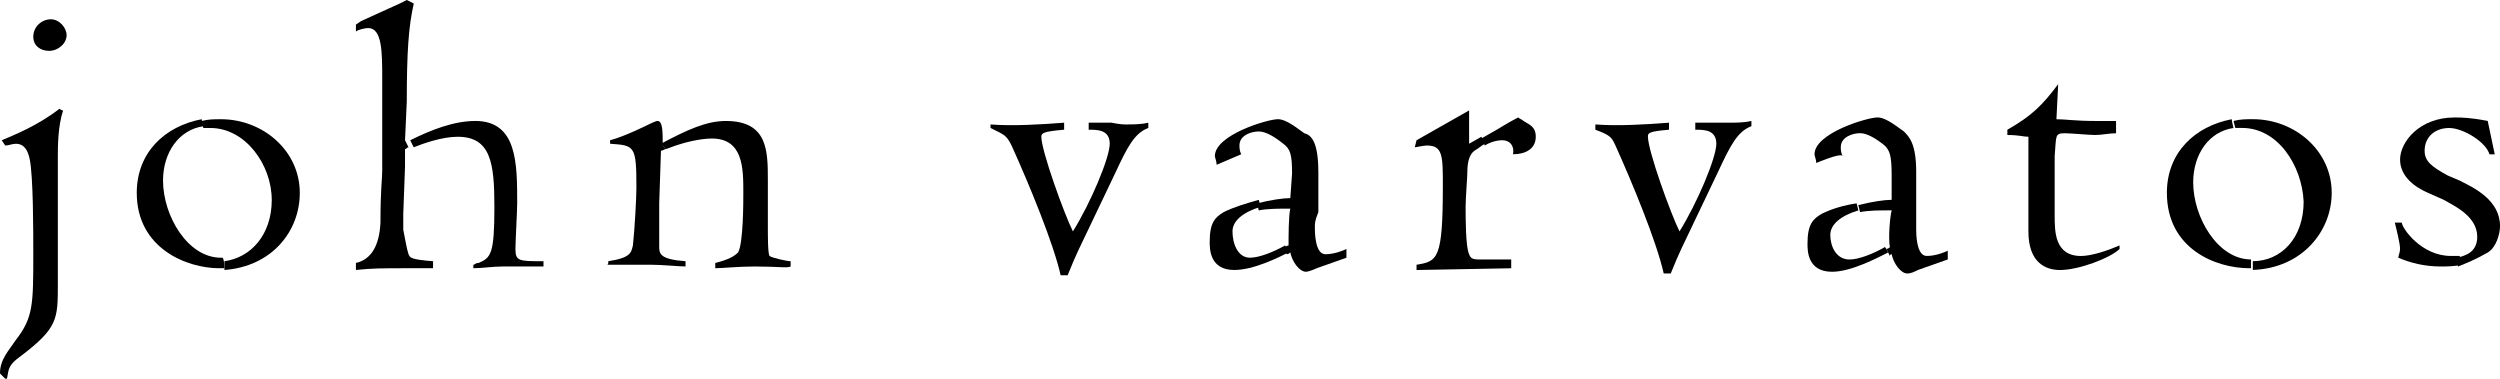 <?xml version="1.0" encoding="UTF-8"?><svg id="Layer_2" xmlns="http://www.w3.org/2000/svg" viewBox="0 0 727 110.12"><defs><style>.cls-1{fill-rule:evenodd;}</style></defs><g id="All_Logos"><path class="cls-1" d="m712.22,37.22c-4.08,0-7.14,2.55-7.14,6.63,0,3.06,2.04,4.59,6.63,7.14l3.57,1.53c4.08,2.04,11.73,5.61,11.73,13.26,0,2.04-1.02,6.12-3.57,7.65-3.57,2.04-6.12,3.06-8.67,4.08l-.51-2.55c2.55-.51,6.12-1.53,6.12-6.12,0-6.12-7.14-9.18-9.69-10.71l-4.59-2.04c-3.57-1.53-8.16-4.59-8.16-9.69s5.61-12.24,15.8-12.24c2.04,0,4.59,0,9.69,1.02l2.04,9.69h-1.53c-1.02-3.57-7.65-7.65-11.73-7.65Z"/><path class="cls-1" d="m697.94,72.39c0-1.53-1.02-5.61-1.53-7.65h2.04c0,1.53,5.61,9.69,14.27,9.69h2.55l.51,2.55c-2.04.51-4.08.51-6.12.51-4.59,0-8.67-1.02-12.24-2.55,0-.51.51-1.53.51-2.55h0Zm-45.88-35.18h-2.04l-.51-2.04c2.04-.51,3.57-.51,5.61-.51,12.24,0,22.94,9.18,22.94,21.41,0,11.22-8.67,21.92-22.94,22.43v-2.55c8.16,0,14.78-6.63,14.78-17.33-.51-10.71-7.65-21.41-17.84-21.41Z"/><path class="cls-1" d="m649.51,37.22c-7.14,1.02-11.73,7.65-11.73,15.8,0,10.2,7.14,22.43,16.82,22.43v2.55h-.51c-9.69,0-23.96-5.61-23.96-21.92,0-11.73,8.16-19.37,18.86-21.41,0,.51.51,2.55.51,2.55Zm-65.77.51c7.14-4.08,10.2-7.14,14.78-13.26l-.51,10.2c2.55,0,5.61.51,11.22.51h6.12v3.57c-2.04,0-4.08.51-6.12.51-1.53,0-7.14-.51-8.67-.51-3.06,0-2.55.51-3.06,6.63v17.33c0,4.59,0,11.73,7.65,11.73,3.06,0,7.65-1.53,11.22-3.06v1.02c-2.55,2.55-11.73,6.12-17.33,6.12-4.08,0-9.18-2.04-9.18-11.22v-27.53c-1.53,0-2.55-.51-6.12-.51v-1.53h0Zm-34.67,35.69c-3.06,1.53-10.71,5.61-16.31,5.61-7.14,0-7.14-6.12-7.14-8.16,0-5.61,1.53-7.14,4.08-8.67,3.06-1.53,6.63-2.55,10.2-3.06l.51,2.04c-5.1,1.53-8.16,4.08-8.16,7.14s1.53,7.14,5.61,7.14c2.55,0,6.63-1.53,10.2-3.57,0-.51,1.02,1.53,1.02,1.53Z"/><path class="cls-1" d="m528.17,47.41c0-1.02-.51-2.04-.51-2.55,0-6.12,15.29-10.71,18.35-10.71,2.55,0,6.12,3.06,7.65,4.08,1.53,1.53,3.57,3.57,3.57,11.73v16.82c0,1.02,0,7.65,3.06,7.65,2.55,0,5.1-1.02,6.12-1.53v2.55l-8.67,3.06c-1.02.51-2.04,1.02-3.06,1.02-2.04,0-4.08-3.06-4.59-5.61,0,0-.51,0-.51.51l-1.02-2.04c.51,0,1.02-.51,1.02-.51-.51-2.55,0-8.67.51-10.71-3.57,0-6.63,0-9.18.51l-.51-2.04c4.08-1.02,7.65-1.53,9.69-1.53v-7.14c0-5.61-.51-7.14-2.04-8.67-2.55-2.04-5.1-3.57-7.14-3.57s-5.61,1.02-5.61,4.08c0,.51,0,1.53.51,2.55-.51-1.02-7.65,2.04-7.65,2.04Zm-64.24-9.69v-1.53c6.63.51,14.78,0,21.41-.51v2.04c-6.12.51-6.12,1.02-6.12,2.04,0,4.08,6.63,22.43,9.18,27.53,5.1-8.16,10.71-21.41,10.71-25.49s-3.57-4.08-6.12-4.08v-2.04h9.69c2.04,0,4.59,0,6.63-.51v1.53c-4.08,1.53-6.12,5.61-9.69,13.26l-10.71,22.43c-.51,1.02-2.04,4.59-3.06,7.14h-2.04c-2.04-9.18-9.18-26.51-14.27-37.73-1.02-2.04-1.53-2.55-5.61-4.08h0Zm-27.02,3.06c-1.53,0-3.57.51-5.1,1.53l-1.02-2.04,3.57-2.04c1.02-.51,4.08-2.55,7.14-4.08.51.51,1.02.51,1.53,1.02,1.53,1.02,3.57,1.53,3.57,4.59,0,3.57-3.06,5.1-6.63,5.1.51-2.55-1.02-4.08-3.06-4.08Z"/><path class="cls-1" d="m414.99,42.31c-1.02,0-3.06.51-3.57.51l.51-2.04,15.29-8.67v9.69l3.57-2.04,1.02,2.04c-1.02.51-2.04,1.53-3.06,2.04q-2.04,1.53-2.04,6.12c0,1.53-.51,7.65-.51,10.2,0,3.06,0,11.73,1.02,13.77.51,1.53,1.53,1.53,3.57,1.53h8.67v2.55l-27.53.51v-1.53c6.12-1.02,7.65-1.53,7.65-22.94,0-8.67,0-11.73-4.59-11.73Zm-51.49,32.63c2.55,0,6.63-1.53,10.2-3.57l1.02,2.04c-3.06,1.53-10.2,5.1-15.8,5.1-7.14,0-7.14-6.12-7.14-8.16,0-5.61,1.53-7.14,4.08-8.67,3.06-1.53,6.63-2.55,10.2-3.57l.51,2.04c-5.1,1.53-8.16,4.08-8.16,7.14,0,3.57,1.53,7.65,5.1,7.65Z"/><path class="cls-1" d="m383.38,49.96v11.73c-1.02,2.55-1.02,3.06-1.02,4.59,0,1.02,0,7.65,3.06,7.65,2.55,0,5.1-1.02,6.12-1.53v2.55l-8.67,3.06c-1.02.51-2.55,1.02-3.06,1.02-2.04,0-4.08-3.06-4.59-5.61,0,0-.51.51-1.02.51l-1.02-2.04c.51,0,1.02-.51,1.53-.51,0-2.55,0-8.67.51-10.71-3.57,0-6.63,0-9.18.51l-.51-2.04c4.08-1.02,7.65-1.53,9.69-1.53l.51-7.14c0-5.61-.51-7.14-2.55-8.67-2.55-2.04-5.1-3.57-7.14-3.57s-5.61,1.02-5.61,4.08c0,.51,0,1.53.51,2.55l-7.14,3.06c0-1.02-.51-2.04-.51-2.55,0-6.12,15.29-10.71,18.35-10.71,2.55,0,6.12,3.06,7.65,4.08,2.04.51,4.08,2.55,4.08,11.22Zm-56.08-13.77c2.04,0,4.59,0,6.63-.51v1.53c-4.08,1.53-6.12,5.61-9.69,13.26l-10.71,22.43c-.51,1.02-2.04,4.59-3.06,7.14h-2.04c-2.04-9.18-9.18-26.51-14.27-37.73-1.53-3.06-2.04-3.06-6.12-5.1v-1.02c6.63.51,14.78,0,21.41-.51v2.04c-6.12.51-6.63,1.02-6.63,2.04,0,4.08,6.63,22.43,9.18,27.53,5.1-8.16,10.71-21.41,10.71-25.49s-3.57-4.08-6.12-4.08v-2.04h6.63c2.55.51,3.57.51,4.08.51Zm-107.57,41.3c-5.1,0-9.69.51-11.73.51v-1.53c4.08-1.02,5.61-2.04,6.63-3.06,1.53-2.55,1.53-14.78,1.53-17.33,0-7.14,0-15.8-9.18-15.8-.51,0-5.61,0-13.26,3.06l-1.53-1.53c7.65-4.08,13.26-6.63,18.86-6.63,12.24,0,12.24,8.67,12.24,17.33v13.26c0,3.06,0,8.16.51,8.67.51.51,5.1,1.53,6.12,1.53v1.53c-1.02.51-3.57,0-10.2,0Z"/><path class="cls-1" d="m176.91,75.96c6.63-1.02,6.63-2.55,7.14-4.59.51-4.59,1.02-13.77,1.02-16.82,0-12.24-.51-12.24-7.65-12.75v-1.02c4.08-1.02,11.22-4.59,11.22-4.59,0,0,2.04-1.02,2.55-1.02,1.53,0,1.53,3.06,1.53,7.14l1.02,1.02c-.51,0-1.02.51-1.53.51l-.51,15.29v12.75c0,2.04.51,3.57,7.65,4.08v1.53c-2.04,0-6.63-.51-10.2-.51h-12.75c.51.51.51-1.02.51-1.02Zm-38.75-40.79c12.24,0,12.24,12.24,12.24,23.96,0,2.04-.51,11.22-.51,13.26,0,3.57,1.02,3.57,8.16,3.57v1.53h-11.73c-3.06,0-6.12.51-8.67.51v-1.02c.51,0,.51-.51,1.53-.51,3.57-1.53,4.59-2.55,4.59-16.31,0-12.75-1.02-20.39-10.71-20.39-4.59,0-10.2,2.04-12.75,3.06l-1.02-2.04c6.12-3.06,12.75-5.61,18.86-5.61Z"/><path class="cls-1" d="m118.79,73.92c.51,1.02.51,1.53,7.14,2.04v2.04h-8.16c-6.12,0-9.69,0-14.27.51v-2.04q6.63-1.53,7.14-11.73c0-10.2.51-12.24.51-15.29v-26.51c0-7.65,0-14.78-4.08-14.78-1.02,0-3.06.51-3.57,1.02v-2.04l1.53-1.02,11.22-5.1,2.04-1.02,2.04,1.02c-1.53,6.63-2.04,14.27-2.04,28.55l-.51,11.22h0l1.02,2.04c-.51,0-.51.51-1.02.51v5.1l-.51,13.77v4.59c.51,2.55,1.02,5.61,1.53,7.14Zm-39.77-15.8c0-10.2-7.65-20.9-17.84-20.9h-2.04l-.51-2.04c2.04-.51,3.57-.51,5.61-.51,12.24,0,22.94,9.18,22.94,21.41,0,11.22-8.16,21.41-21.92,22.43v-2.55c7.65-1.02,13.77-7.65,13.77-17.84Z"/><path class="cls-1" d="m65.26,78h-1.53c-9.18,0-23.96-5.61-23.96-21.92,0-11.73,8.16-19.37,18.86-21.41l.51,2.04c-7.14,1.02-11.73,7.65-11.73,15.8,0,10.2,7.14,22.43,16.82,22.43h.51c.51.51.51,3.06.51,3.06ZM19.37,10.2c0,2.55-2.55,4.59-5.1,4.59s-4.59-1.53-4.59-4.08c0-3.06,2.55-5.1,5.1-5.1s4.59,2.55,4.59,4.59Zm-1.02,21.92c-1.53,4.59-1.53,10.71-1.53,13.26v37.22c0,10.2,0,12.75-10.71,20.9-3.57,2.55-3.57,3.57-4.08,6.63h-.51l-1.53-1.53c0-4.08,2.55-6.63,4.59-9.69,5.1-6.63,5.1-10.2,5.1-25.49,0-6.12,0-21.92-1.02-27.02-.51-2.55-1.53-4.59-4.08-4.59-1.02,0-2.04.51-3.06.51l-1.02-1.53c3.57-1.53,10.2-4.08,16.82-9.18,0,0,.51.51,1.02.51Z"/></g></svg>